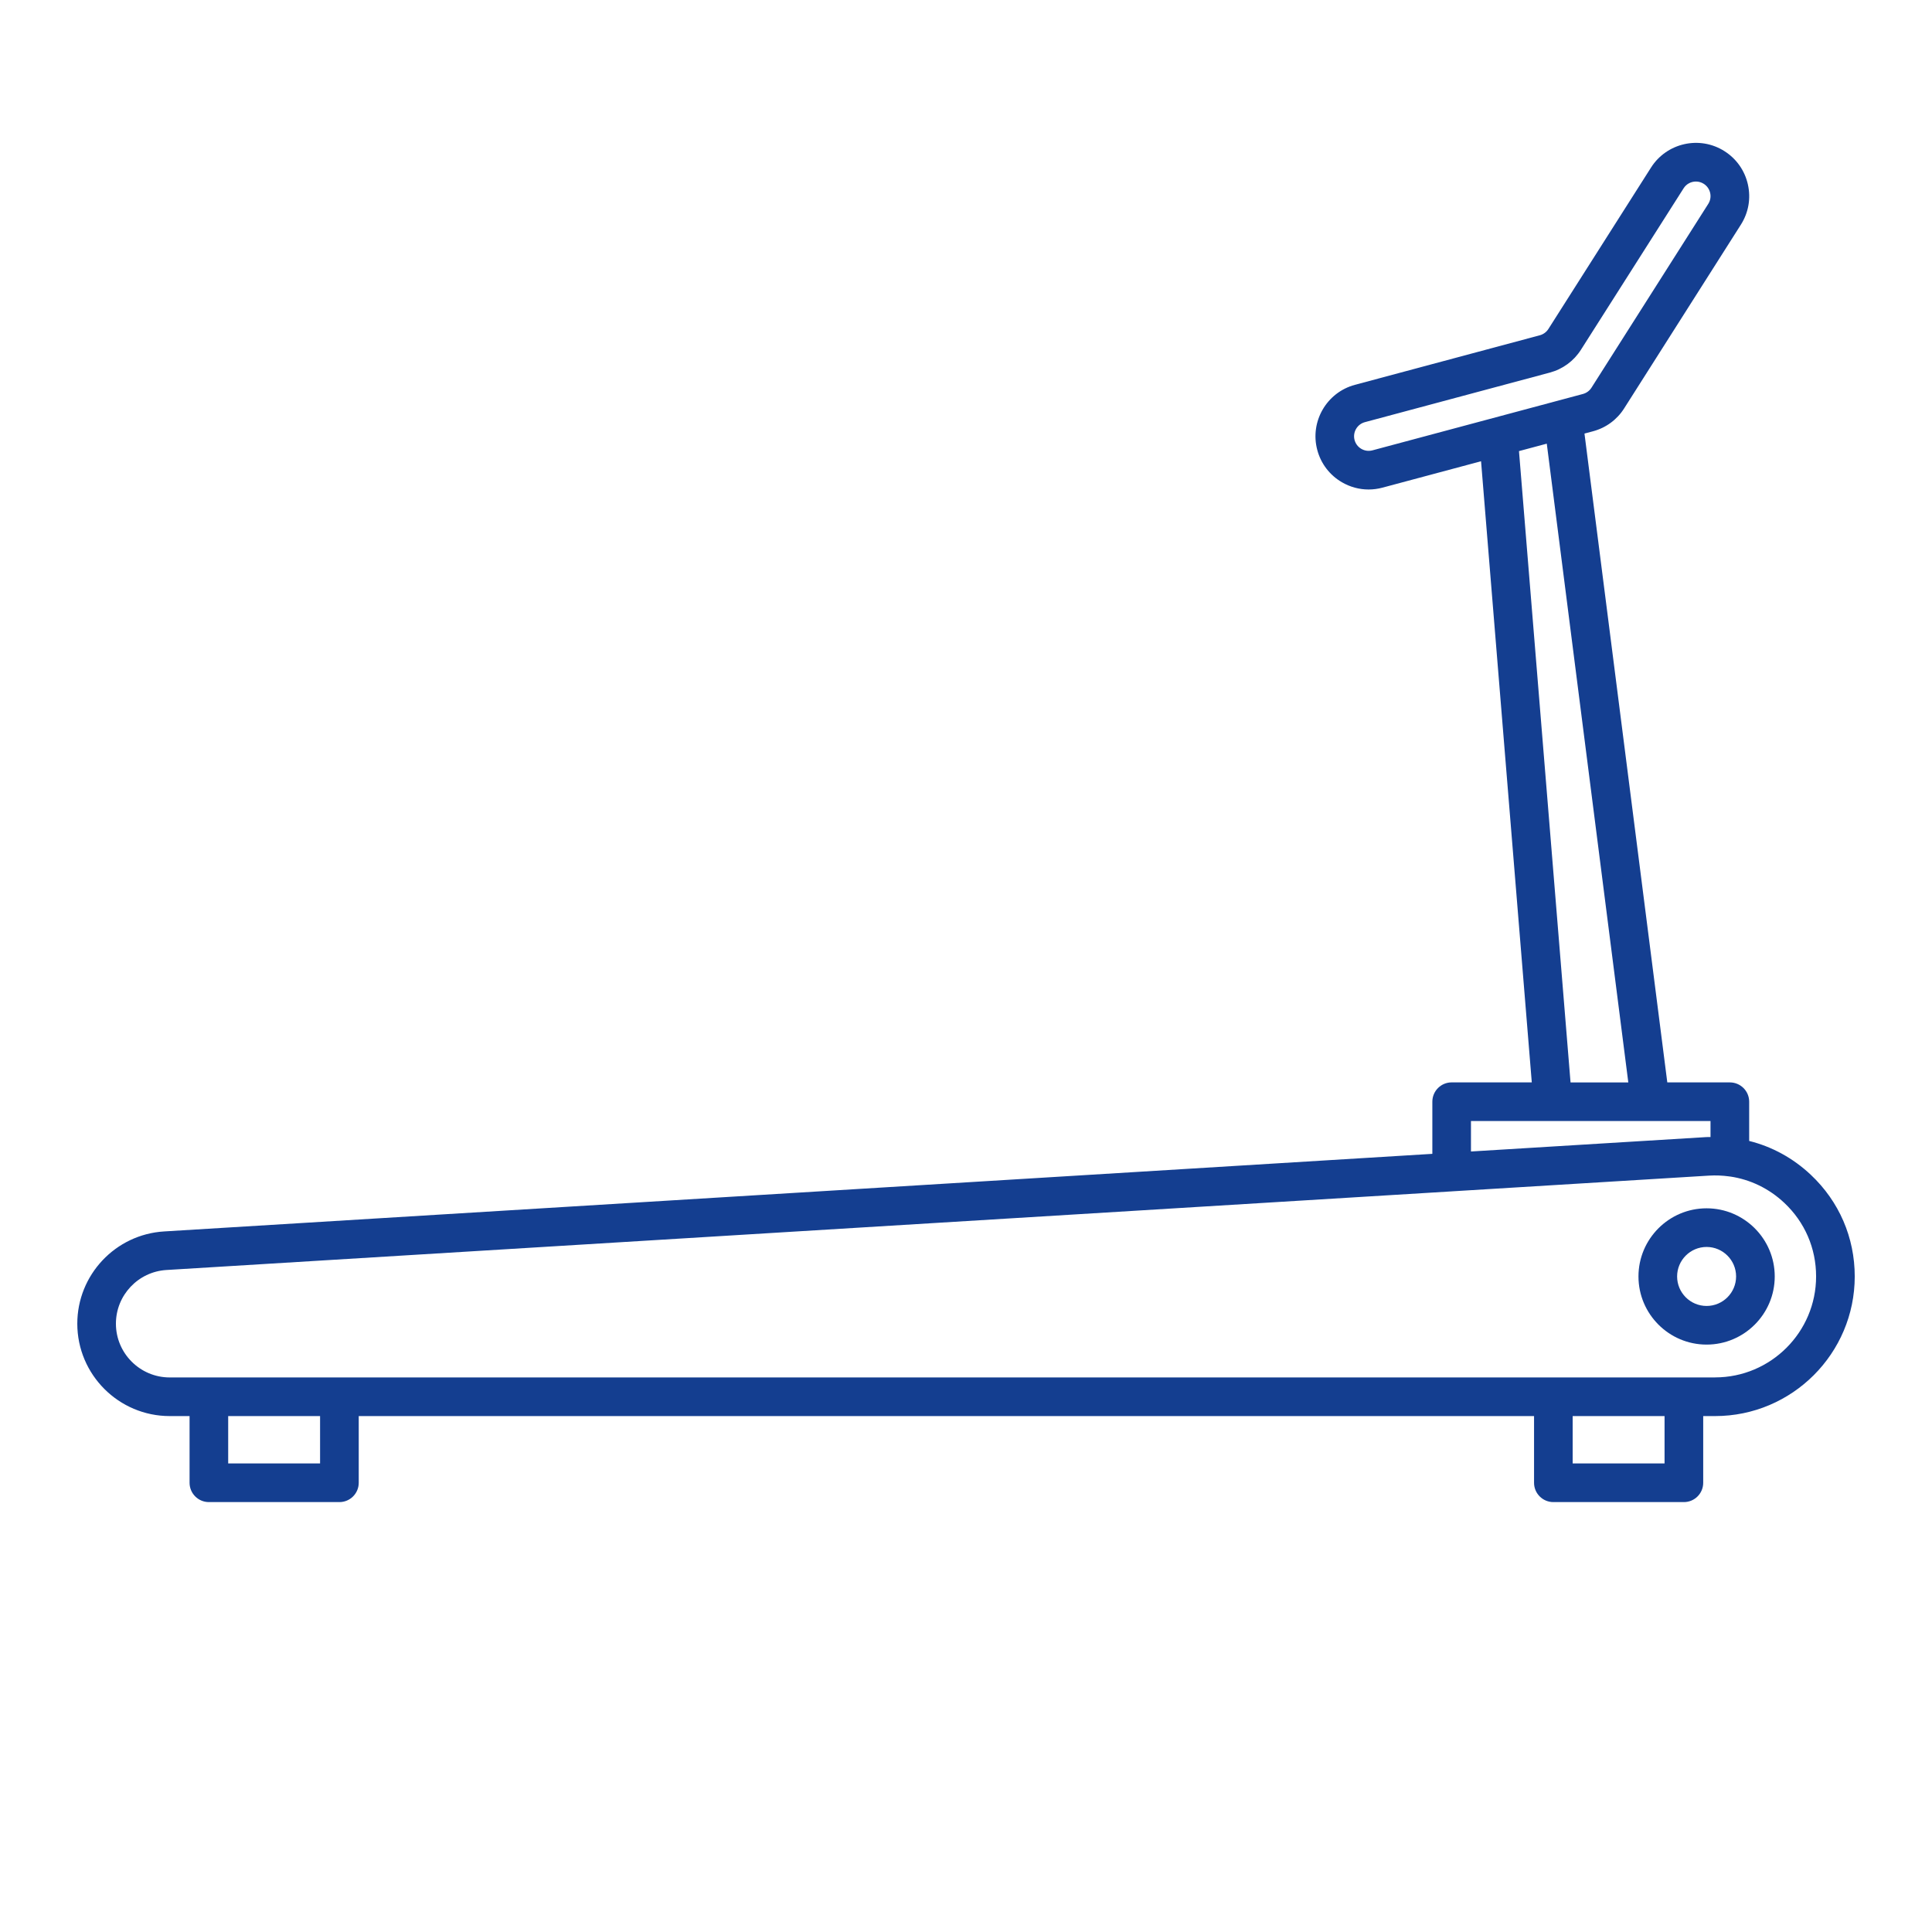 <svg width="100" height="100" viewBox="0 0 100 100" fill="none" xmlns="http://www.w3.org/2000/svg">
<path d="M93.725 60.805C92.808 59.942 91.718 59.349 90.537 59.055V57.025C90.537 56.473 90.09 56.025 89.537 56.025H86.299L82.012 22.441L82.453 22.323C83.123 22.144 83.696 21.723 84.065 21.139L90.108 11.628C90.504 11.006 90.632 10.268 90.471 9.549C90.31 8.83 89.878 8.216 89.255 7.822C87.972 7.008 86.269 7.393 85.457 8.672L80.144 17.029C80.042 17.189 79.885 17.303 79.703 17.353L70.13 19.919C68.664 20.312 67.79 21.825 68.182 23.291C68.371 24.002 68.828 24.597 69.464 24.965C69.89 25.211 70.36 25.336 70.839 25.336C71.077 25.336 71.318 25.304 71.556 25.241L76.659 23.874L79.285 56.024H75.138C74.585 56.024 74.138 56.472 74.138 57.024V59.723L8.492 63.739C5.974 63.893 4.001 65.99 4.001 68.513C4.001 71.15 6.147 73.296 8.784 73.296H9.812V76.748C9.812 77.3 10.26 77.748 10.812 77.748H17.568C18.12 77.748 18.568 77.3 18.568 76.748V73.296H79.402V76.748C79.402 77.3 79.849 77.748 80.402 77.748H87.158C87.711 77.748 88.158 77.3 88.158 76.748V73.296H88.773C92.758 73.296 96.001 70.054 96.001 66.069C96.001 64.054 95.192 62.185 93.725 60.805ZM71.037 23.31C70.841 23.361 70.639 23.335 70.464 23.234C70.289 23.133 70.165 22.97 70.112 22.776C70.005 22.374 70.245 21.959 70.646 21.851L80.219 19.285C80.887 19.106 81.46 18.686 81.83 18.102L87.144 9.745C87.287 9.519 87.531 9.396 87.781 9.396C87.92 9.396 88.059 9.434 88.184 9.513C88.355 9.621 88.473 9.789 88.518 9.986C88.562 10.183 88.527 10.385 88.418 10.555C88.309 10.725 82.374 20.068 82.374 20.068C82.272 20.228 82.116 20.342 81.933 20.392L71.037 23.31ZM78.622 23.349L80.061 22.964L84.281 56.026H81.291L78.622 23.349ZM76.137 58.025H88.536V58.853C88.467 58.855 88.4 58.851 88.331 58.855L76.137 59.601V58.025ZM16.567 75.748H11.811V73.296H16.567V75.748ZM86.157 75.748H81.401V73.296H86.157V75.748ZM88.772 71.296H8.783C7.249 71.296 6 70.047 6 68.513C6 67.045 7.147 65.825 8.613 65.735L75.13 61.666C75.13 61.666 75.134 61.667 75.137 61.667C75.142 61.667 75.145 61.664 75.15 61.664L88.455 60.85C88.808 60.828 89.156 60.844 89.496 60.89C89.511 60.89 89.523 60.898 89.537 60.898C89.541 60.898 89.545 60.896 89.549 60.896C90.596 61.049 91.564 61.516 92.355 62.26C93.417 63.258 94.001 64.61 94.001 66.067C94.001 68.949 91.656 71.294 88.773 71.294L88.772 71.296Z" fill="#143E90"/>
<path d="M88.333 62.542C86.389 62.542 84.807 64.124 84.807 66.069C84.807 68.014 86.389 69.596 88.333 69.596C90.277 69.596 91.86 68.014 91.86 66.069C91.86 64.124 90.278 62.542 88.333 62.542ZM88.333 67.596C87.491 67.596 86.807 66.911 86.807 66.069C86.807 65.227 87.492 64.542 88.333 64.542C89.174 64.542 89.86 65.227 89.86 66.069C89.86 66.911 89.174 67.596 88.333 67.596Z" fill="#143E90"/>
</svg>
